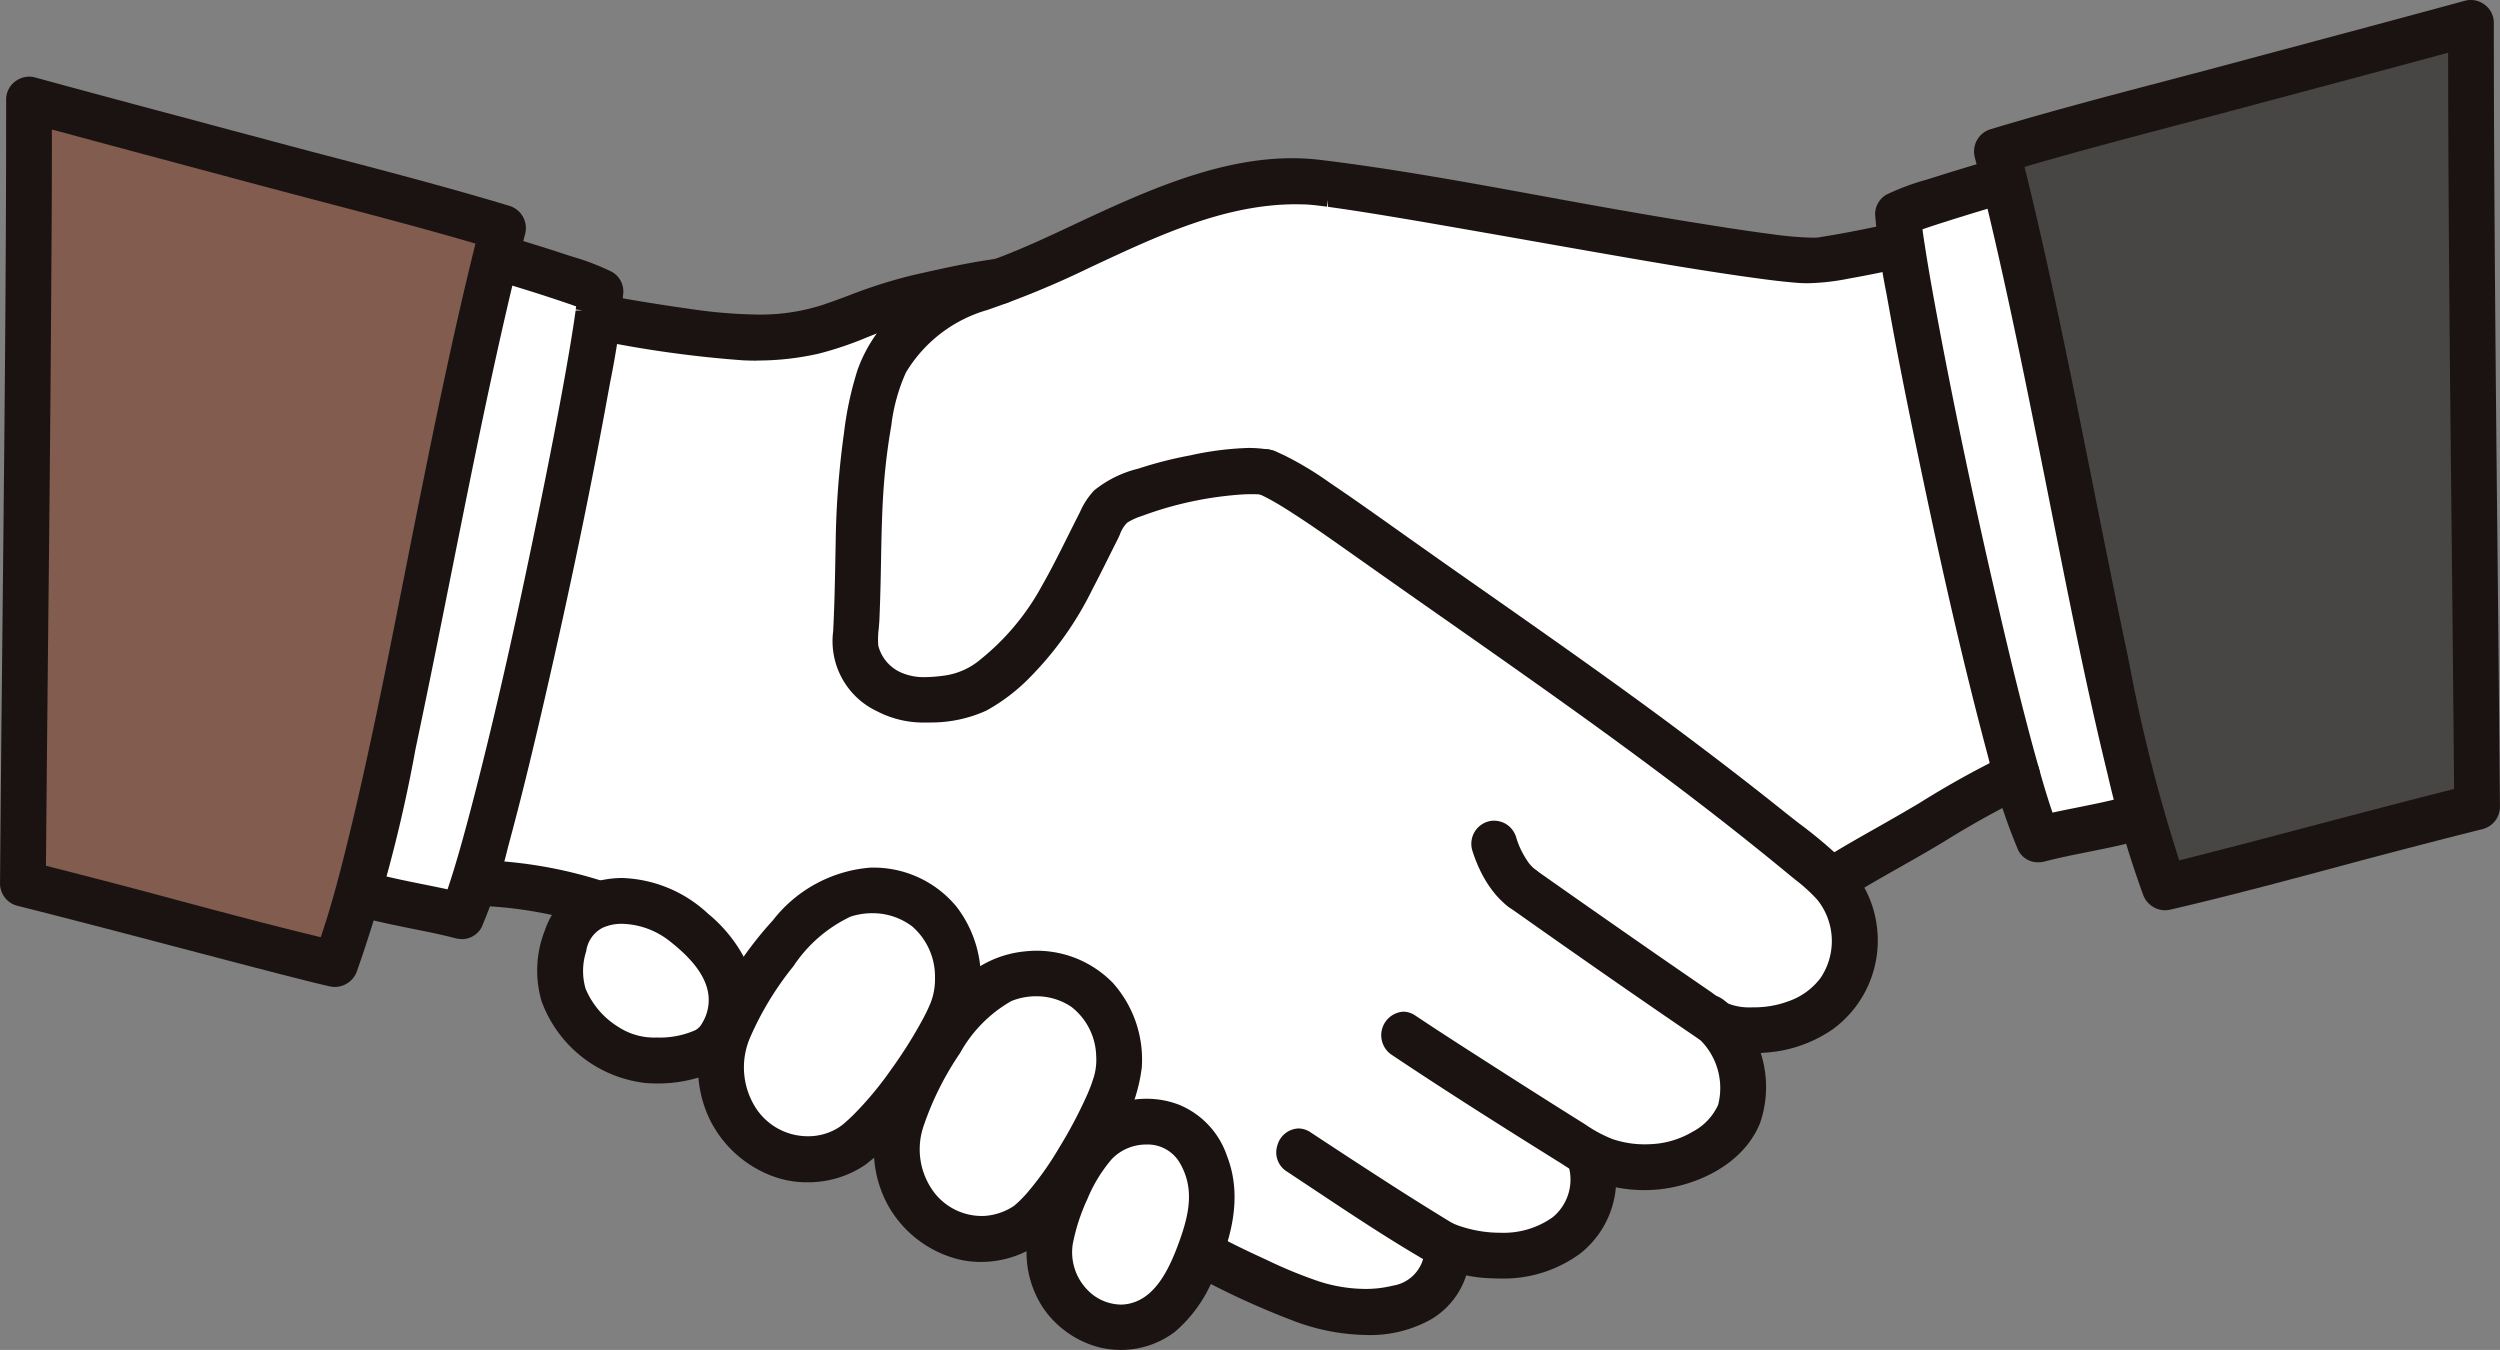 <svg xmlns="http://www.w3.org/2000/svg" width="130.597" height="70.518" viewBox="0 0 130.597 70.518">
  <rect x="0" y="0" width="130.597" height="70.518" fill="#808080" stroke="none"/>
  <g id="handshake" transform="translate(-84.358 -169.835)">
    <path id="パス_361" data-name="パス 361" d="M200.454,255.51a9.65,9.65,0,0,1-2.96-.47,46.935,46.935,0,0,1-5.792-2.63c-.161-.1-14.988-9.183-18.395-11.506-3.067-2.091-12.926-6.662-13.025-6.707-.084-.032-.189-.07-.3-.106a13.951,13.951,0,0,0-2.757-.66c-1.217-.139-2.326-.247-3.388-.331l-.44-.035.133-.422c2.039-6.473,5.666-23.834,6.456-29.488l.051-.364.673.124a62.192,62.192,0,0,0,7.7,1.018,11.587,11.587,0,0,0,5.146-1.009,21.009,21.009,0,0,1,2.975-.976l.581-.131c1.324-.3,2.969-.669,4.184-.822.516-.19,1.071-.414,1.7-.684.843-.365,1.683-.757,2.572-1.172,3.553-1.659,7.228-3.374,11.232-3.374.285,0,.571.009.851.027,2.282.245,6.791,1.041,11.565,1.885,6.215,1.1,12.641,2.233,14.6,2.233a2.108,2.108,0,0,0,.356-.022c1.495-.237,2.864-.5,4.195-.818l.373-.088.056.379c.825,5.618,4.012,20.613,6.02,27.681l.082.29-.274.126a39.931,39.931,0,0,0-4.249,2.341c-.769.473-1.613.951-2.429,1.412-.892.5-1.81,1.024-2.632,1.539a4.964,4.964,0,0,1,.288,5.7,5.687,5.687,0,0,1-4.8,2.363,6.612,6.612,0,0,1-1.113-.095,4.507,4.507,0,0,1,.095,5.124,6.03,6.03,0,0,1-4.744,2.132,6.743,6.743,0,0,1-2.388-.427,4.33,4.33,0,0,1-1.3,3.76,5.881,5.881,0,0,1-3.844,1.284,8.423,8.423,0,0,1-2.469-.378l0,.05v.022a3.293,3.293,0,0,1-2.509,2.945A7.152,7.152,0,0,1,200.454,255.51Z" transform="translate(-44.758 -16.809)" fill="#fff"/>
    <path id="パス_362" data-name="パス 362" d="M184,201.282c-.59.255-1.174.494-1.753.706l-.027,0c-1.38.173-3.331.633-4.744.949-1.9.423-3.612,1.343-5.022,1.674a16.956,16.956,0,0,1-3.176.32,63.138,63.138,0,0,1-7.768-1.024l-.311-.057c-.813,5.809-4.485,23.245-6.469,29.545.743.058,1.856.156,3.4.332a14.547,14.547,0,0,1,2.828.675c.112.037.222.078.332.12,0,0,9.949,4.6,13.076,6.736,3.439,2.345,18.369,11.49,18.369,11.49a46.705,46.705,0,0,0,5.73,2.6,8.536,8.536,0,0,0,4.829.184,2.954,2.954,0,0,0,2.26-2.63l-.037-.566c1.343.568,4.379,1.1,6.472-.658a3.876,3.876,0,0,0,1.094-3.752l-.088-.368a6.084,6.084,0,0,0,7.383-1.3c1.135-1.366.841-4.039-.877-5.606l.2.135a5.673,5.673,0,0,0,6.462-1.876,4.618,4.618,0,0,0-.52-5.6c1.64-1.064,3.687-2.113,5.411-3.174a40.292,40.292,0,0,1,4.287-2.362c-2.033-7.158-5.21-22.143-6.029-27.726-1.234.291-2.616.569-4.213.822-2.153.39-21.136-3.5-26.606-4.091C193.264,196.462,188.467,199.351,184,201.282Z" transform="translate(-45.621 -17.458)" fill="#fff"/>
    <path id="パス_363" data-name="パス 363" d="M195.253,315.808a4.278,4.278,0,0,1-1.643-.308,5.008,5.008,0,0,1-2.851-2.859,5.513,5.513,0,0,1,.1-4.123,17.489,17.489,0,0,1,3.11-4.83,8.84,8.84,0,0,1,2.456-2.1,4.908,4.908,0,0,1,2.227-.524,4.988,4.988,0,0,1,3.087,1.044,5.155,5.155,0,0,1,1.61,5.179c-.433,1.743-3.67,6.624-5.71,7.889A4.65,4.65,0,0,1,195.253,315.808Z" transform="translate(-68.747 -85.069)" fill="#fff"/>
    <path id="パス_364" data-name="パス 364" d="M191.839,309.3a17.228,17.228,0,0,1,3.048-4.734,8.519,8.519,0,0,1,2.354-2.021,4.7,4.7,0,0,1,4.935.483,4.843,4.843,0,0,1,1.487,4.818c-.419,1.685-3.618,6.475-5.554,7.675a4.368,4.368,0,0,1-3.71.3,4.639,4.639,0,0,1-2.668-2.681A5.213,5.213,0,0,1,191.839,309.3Z" transform="translate(-69.4 -85.717)" fill="#fff"/>
    <path id="パス_365" data-name="パス 365" d="M221.268,327.992a3.947,3.947,0,0,1-1.225-.183,4.86,4.86,0,0,1-2.987-2.538,5.353,5.353,0,0,1-.23-4,16.953,16.953,0,0,1,2.618-4.914,8.576,8.576,0,0,1,2.206-2.226,4.778,4.778,0,0,1,2.527-.7,4.847,4.847,0,0,1,2.656.781,5,5,0,0,1,1.972,4.882c-.279,1.718-3.017,6.693-4.887,8.079A4.6,4.6,0,0,1,221.268,327.992Z" transform="translate(-85.694 -93.087)" fill="#fff"/>
    <path id="パス_366" data-name="パス 366" d="M217.814,322.033a16.694,16.694,0,0,1,2.565-4.813,8.245,8.245,0,0,1,2.111-2.139,4.549,4.549,0,0,1,4.8.072,4.692,4.692,0,0,1,1.82,4.532c-.269,1.66-2.976,6.539-4.75,7.852a4.23,4.23,0,0,1-3.558.585,4.5,4.5,0,0,1-2.789-2.375A5.05,5.05,0,0,1,217.814,322.033Z" transform="translate(-86.348 -93.735)" fill="#fff"/>
    <path id="パス_367" data-name="パス 367" d="M243.29,346.859a3.07,3.07,0,0,1-.526-.044,4.089,4.089,0,0,1-2.791-1.752,4.507,4.507,0,0,1-.674-3.3,11.451,11.451,0,0,1,2.713-5.4,3.915,3.915,0,0,1,2.6-.947,4.068,4.068,0,0,1,1.732.382c1.4.663,2.1,2.562,2.077,4.1a10.941,10.941,0,0,1-2.5,5.928A3.915,3.915,0,0,1,243.29,346.859Z" transform="translate(-100.397 -107.335)" fill="#fff"/>
    <path id="パス_368" data-name="パス 368" d="M240.3,342.471a11.1,11.1,0,0,1,2.6-5.2,3.717,3.717,0,0,1,3.953-.51c1.268.6,1.9,2.377,1.876,3.772a10.629,10.629,0,0,1-2.4,5.684,3.51,3.51,0,0,1-2.852.9,3.727,3.727,0,0,1-2.572-1.62A4.189,4.189,0,0,1,240.3,342.471Z" transform="translate(-101.047 -107.983)" fill="#fff"/>
    <path id="パス_369" data-name="パス 369" d="M171.846,311.705a5.2,5.2,0,0,1-.8-.055,5.737,5.737,0,0,1-4.271-3.548,5.145,5.145,0,0,1,.694-4.316,3.3,3.3,0,0,1,2.65-1.1,5.647,5.647,0,0,1,2.887.8,9.076,9.076,0,0,1,2.793,2.924,3.772,3.772,0,0,1-.772,4.509A5.9,5.9,0,0,1,171.846,311.705Z" transform="translate(-53.289 -86.121)" fill="#fff"/>
    <path id="パス_370" data-name="パス 370" d="M167.745,308.623a4.816,4.816,0,0,1,.639-3.968c1.154-1.427,3.7-1.082,5.077-.218a8.8,8.8,0,0,1,2.657,2.764,3.445,3.445,0,0,1-.664,4.093,6.133,6.133,0,0,1-3.711.657A5.412,5.412,0,0,1,167.745,308.623Z" transform="translate(-53.934 -86.77)" fill="#fff"/>
    <path id="パス_371" data-name="パス 371" d="M103.639,229.452l-.3-.069c-1.844-.426-6.157-1.517-10.329-2.572-2.255-.571-4.478-1.133-6.264-1.579l.17-.682c1.787.446,4.01,1.008,6.267,1.579,3.955,1,8.038,2.033,10.015,2.5,1.562-4.251,3.088-11.891,4.7-19.969,1.217-6.1,2.476-12.394,3.86-17.838-2.363-.7-8.022-2.209-14-3.8-3.742-1-7.612-2.032-10.68-2.868l.185-.679c3.066.836,6.935,1.869,10.676,2.867,6.273,1.674,12.2,3.255,14.342,3.907l.323.1-.084.326c-1.413,5.5-2.7,11.92-3.936,18.129-1.656,8.293-3.221,16.125-4.842,20.369Z" transform="translate(-1.549 -8.839)" fill="#815c4f"/>
    <path id="パス_372" data-name="パス 372" d="M87.334,184.435c8.1,2.208,21.565,5.725,25.009,6.771-3.321,12.924-5.958,31.112-8.766,38.459-2.833-.655-11.488-2.878-16.587-4.15" transform="translate(-1.706 -9.465)" fill="#815c4f"/>
    <path id="パス_373" data-name="パス 373" d="M388.7,218.059l-.109-.286c-1.621-4.243-3.186-12.076-4.842-20.368-1.24-6.209-2.522-12.63-3.936-18.129l-.084-.326.323-.1c2.144-.651,8.065-2.232,14.335-3.905,3.744-1,7.616-2.032,10.684-2.869l.185.679c-3.07.837-6.942,1.871-10.687,2.87-5.972,1.594-11.628,3.1-13.99,3.8,1.384,5.444,2.643,11.743,3.86,17.838,1.613,8.078,3.139,15.717,4.7,19.968,1.98-.466,6.072-1.5,10.036-2.5,2.249-.569,4.464-1.129,6.245-1.573l.17.682c-1.781.444-3.994,1-6.243,1.573-4.18,1.058-8.5,2.151-10.35,2.578Z" transform="translate(-191.474 -1.453)" fill="#474645"/>
    <path id="パス_374" data-name="パス 374" d="M405.942,173.042c-8.095,2.208-21.565,5.725-25.009,6.771,3.321,12.924,5.958,31.112,8.766,38.459,2.833-.655,11.488-2.877,16.587-4.15" transform="translate(-192.257 -2.079)" fill="#474645"/>
    <path id="パス_375" data-name="パス 375" d="M372.575,230.35c-1.867-4.057-7.088-28.653-7.365-32.775l-.015-.226.2-.107a20.1,20.1,0,0,1,2.344-.834c1.157-.368,2.393-.736,3.164-.957l.46-.138.088.359c1.271,5.169,2.437,11.01,3.565,16.659,1.253,6.271,2.436,12.195,3.631,16.544l.092.336-.483.139c-.789.238-1.779.44-2.827.653-.839.171-1.706.347-2.445.542l-.286.075Z" transform="translate(-182.054 -16.516)" fill="#fff"/>
    <path id="パス_376" data-name="パス 376" d="M368.52,197.559c1.088-.345,2.319-.714,3.154-.955l.109-.032c2.68,10.9,4.923,24.931,7.2,33.212l-.153.045c-1.42.429-3.614.759-5.26,1.191-1.841-4-7.056-28.521-7.334-32.652A21.47,21.47,0,0,1,368.52,197.559Z" transform="translate(-182.729 -17.332)" fill="#fff"/>
    <path id="パス_377" data-name="パス 377" d="M142.056,242.033c-.739-.195-1.605-.371-2.443-.541-1.049-.214-2.039-.415-2.828-.654l-.482-.142.166-.606c1.17-4.323,2.329-10.126,3.556-16.27,1.127-5.643,2.293-11.479,3.562-16.645l.079-.32.45.078.023.007a53.364,53.364,0,0,1,5.435,1.82l.2.108-.015.224c-.279,4.156-5.449,28.748-7.29,32.748l-.123.268Z" transform="translate(-33.674 -23.998)" fill="#fff"/>
    <path id="パス_378" data-name="パス 378" d="M137.6,240.927c2.249-8.31,4.471-22.141,7.12-32.923l.113.018a54.1,54.1,0,0,1,5.364,1.791c-.278,4.131-5.418,28.624-7.259,32.625-1.646-.433-3.84-.763-5.26-1.192l-.153-.045Z" transform="translate(-34.467 -24.743)" fill="#fff"/>
    <path id="パス_379" data-name="パス 379" d="M212.91,222.811a5.256,5.256,0,0,1-2.547-.585,4.047,4.047,0,0,1-2.3-4.186q.043-.862.068-1.726c.021-.68.033-1.361.046-2.041l.016-.819a45.484,45.484,0,0,1,.437-5.783,17.707,17.707,0,0,1,.7-3.262,7.634,7.634,0,0,1,1.843-2.891,10.268,10.268,0,0,1,2.592-1.865,15.606,15.606,0,0,1,1.982-.786c.277-.1.554-.191.83-.293,1.363-.507,2.709-1.139,4.011-1.75.461-.217.922-.433,1.384-.644,3.013-1.378,6.523-2.848,10.058-2.848a12.4,12.4,0,0,1,1.484.088c3.826.465,7.684,1.172,11.415,1.856,1.522.279,3.1.567,4.642.835,1.152.2,2.671.459,4.205.7q.9.144,1.8.278.435.064.871.125l.662.087a17.465,17.465,0,0,0,2.088.182h0c.042,0,.08,0,.119,0s.107-.006.16-.006h.013c.141-.025.727-.12.88-.147,1.071-.187,2.147-.406,3.2-.65a1.3,1.3,0,0,1,.292-.034,1.226,1.226,0,0,1,1.184,1.114,1.094,1.094,0,0,1-.868,1.234c-1.016.236-2.05.448-3.074.629a11.978,11.978,0,0,1-2.134.24c-.18,0-.363-.007-.55-.021-.981-.078-2-.223-2.812-.338-2.616-.372-5.261-.834-7.819-1.281l-.113-.02q-1.625-.284-3.25-.572-2.688-.475-5.377-.941c-1.1-.188-2.39-.406-3.677-.605q-.729-.112-1.459-.214l-.006-.356-.046.349-.431-.055c-.3-.036-.529-.056-.751-.064-.147,0-.293-.007-.439-.007-3.687,0-7.144,1.613-10.487,3.174l-.294.137a47.349,47.349,0,0,1-5.351,2.214,7.308,7.308,0,0,0-4.246,3.268,9.466,9.466,0,0,0-.762,2.768l-.022.13c-.16.935-.279,1.884-.354,2.82-.11,1.367-.135,2.766-.16,4.119-.008.438-.016.876-.027,1.314q-.021.87-.057,1.739c-.007.155-.021.316-.036.478a4.506,4.506,0,0,0-.024.892,2.1,2.1,0,0,0,1.326,1.462,2.906,2.906,0,0,0,1.112.186,7.182,7.182,0,0,0,.919-.068,3.692,3.692,0,0,0,1.981-.855,12.7,12.7,0,0,0,3.222-3.868c.422-.738.793-1.471,1.233-2.351l.128-.256q.269-.54.541-1.078l.078-.154a3.931,3.931,0,0,1,.739-1.125A5.868,5.868,0,0,1,224,209.549l.161-.052a20.676,20.676,0,0,1,2.466-.625l.082-.016a16.177,16.177,0,0,1,3.027-.388,6.148,6.148,0,0,1,1.224.113,1.089,1.089,0,0,1,.71.511,1.246,1.246,0,0,1,.15.965,1.2,1.2,0,0,1-1.179.868h0a1.347,1.347,0,0,1-.268-.027l-.061-.008-.069,0c-.1-.006-.2-.008-.3-.008H229.9c-.266,0-.556.017-.914.05a18.616,18.616,0,0,0-4.677,1.045l-.142.052a3.145,3.145,0,0,0-.744.343,1.618,1.618,0,0,0-.384.621c-.042.094-.082.184-.124.266q-.232.457-.46.917c-.28.561-.56,1.122-.852,1.678a17.418,17.418,0,0,1-3.157,4.489,9.8,9.8,0,0,1-2.383,1.846,6.976,6.976,0,0,1-2.847.62Q213.061,222.811,212.91,222.811Z" transform="translate(-80.181 -15.232)" fill="#1a1311"/>
    <path id="パス_380" data-name="パス 380" d="M231.537,209.574a11.222,11.222,0,0,0-4.2.292,20.524,20.524,0,0,0-2.425.615,6.01,6.01,0,0,0-2.316,1.1,4.254,4.254,0,0,0-.748,1.186c-.225.443-.446.887-.668,1.332-.4.8-.8,1.595-1.243,2.369a13.1,13.1,0,0,1-3.313,3.972,4.05,4.05,0,0,1-2.151.925,4.434,4.434,0,0,1-2.21-.142,2.428,2.428,0,0,1-1.542-1.746,9.216,9.216,0,0,1,.057-1.426q.036-.866.056-1.733c.045-1.818.042-3.638.188-5.452q.115-1.434.358-2.851a10.189,10.189,0,0,1,.818-3,7.656,7.656,0,0,1,4.449-3.441,47.144,47.144,0,0,0,5.311-2.2c3.577-1.668,7.335-3.479,11.381-3.336.262.009.52.034.781.066l.285.036.149.019-.071-.01.125.017q.733.1,1.464.215c1.229.19,2.456.4,3.682.606,2.878.493,5.752,1.011,8.628,1.513,2.635.46,5.272.923,7.921,1.3.927.132,1.857.262,2.79.336a9.852,9.852,0,0,0,2.594-.214q1.535-.272,3.055-.625c1.058-.246.61-1.874-.449-1.628s-2.138.465-3.216.654c-.3.053-.609.1-.912.153s.168.009.006,0c-.107-.006-.219.011-.327.01a18.7,18.7,0,0,1-2.254-.2l-.339-.044c-.227-.03.121.017-.022,0l-.18-.025q-.437-.061-.874-.125-.9-.134-1.806-.279c-1.4-.225-2.808-.463-4.21-.705-5.334-.922-10.663-2.035-16.04-2.688-3.938-.478-7.851,1.128-11.354,2.731-1.8.822-3.566,1.715-5.419,2.4a26.7,26.7,0,0,0-2.776,1.064,9.843,9.843,0,0,0-2.5,1.8,7.25,7.25,0,0,0-1.759,2.758,17.3,17.3,0,0,0-.687,3.2,45.4,45.4,0,0,0-.433,5.739c-.02.955-.033,1.909-.062,2.864q-.026.867-.069,1.733a3.7,3.7,0,0,0,2.115,3.859,5.13,5.13,0,0,0,2.67.537,6.72,6.72,0,0,0,2.7-.584,9.525,9.525,0,0,0,2.292-1.782,17.451,17.451,0,0,0,3.092-4.4c.45-.856.872-1.727,1.309-2.59a2.664,2.664,0,0,1,.62-1.017,4.1,4.1,0,0,1,.967-.436,18.976,18.976,0,0,1,4.766-1.066c.314-.029.629-.05.944-.051.122,0,.245,0,.367.008.063,0,.126.009.19.016-.239-.024-.065-.007-.012,0a.866.866,0,0,0,1.038-.59.852.852,0,0,0-.59-1.039Z" transform="translate(-80.83 -15.88)" fill="#1a1311"/>
    <path id="パス_381" data-name="パス 381" d="M295.72,268.093a7.874,7.874,0,0,1-1.5-.152,4.115,4.115,0,0,1-1.62-.69c-2.986-2.035-6.169-4.248-9.729-6.766a1.214,1.214,0,0,1-.4-1.62,1.263,1.263,0,0,1,1.062-.6,1.031,1.031,0,0,1,.6.186c1.8,1.269,3.577,2.512,5.083,3.56q1.435,1,2.874,1.991.636.438,1.273.875c.1.069.2.144.3.221a3.961,3.961,0,0,0,.607.4,3.076,3.076,0,0,0,1.278.207c.149,0,.293,0,.426-.011a4.96,4.96,0,0,0,1.409-.286,3.565,3.565,0,0,0,1.741-1.24,3.45,3.45,0,0,0-.17-4.083,8.658,8.658,0,0,0-1.148-1.047c-.1-.083-.205-.166-.307-.25q-.764-.632-1.537-1.254c-1.017-.819-2.054-1.635-3.082-2.425-1.96-1.507-4.038-3.047-6.35-4.709-2.395-1.721-4.851-3.443-7.227-5.108q-2.145-1.5-4.286-3.013l-.337-.238c-1.007-.713-2.048-1.45-3.1-2.13-.328-.212-.718-.46-1.127-.687-.15-.083-.3-.164-.457-.238H270l-.078-.036c-.023-.011-.089-.042-.121-.053a1.214,1.214,0,0,1-.808-1.462,1.234,1.234,0,0,1,1.152-.888,1,1,0,0,1,.347.062c.2.072.4.157.619.26a17.422,17.422,0,0,1,2.357,1.419l.11.075c1.14.77,2.279,1.58,3.381,2.362l.738.523q2.037,1.443,4.083,2.872c2.854,2,5.8,4.068,8.66,6.17,2.466,1.817,4.683,3.515,6.778,5.191.267.213.539.425.813.637a24.318,24.318,0,0,1,2.409,2.044,5.642,5.642,0,0,1,1.612,3.224,5.741,5.741,0,0,1-2.278,5.454,6.99,6.99,0,0,1-3.458,1.225C296.12,268.084,295.92,268.093,295.72,268.093Z" transform="translate(-119.661 -43.247)" fill="#1a1311"/>
    <path id="パス_382" data-name="パス 382" d="M270.566,239.216c.073.027.3.139.019,0,.067.032.137.06.2.092.167.079.331.166.492.255.392.218.771.456,1.147.7,1.171.759,2.307,1.571,3.446,2.376,3.835,2.712,7.7,5.38,11.515,8.122q3.214,2.311,6.359,4.716,1.558,1.2,3.089,2.43.774.623,1.541,1.257a11.706,11.706,0,0,1,1.5,1.339,3.827,3.827,0,0,1,.2,4.5,3.909,3.909,0,0,1-1.921,1.381,5.29,5.29,0,0,1-1.509.306,4.217,4.217,0,0,1-1.873-.23,7.889,7.889,0,0,1-.959-.648q-.637-.436-1.274-.875-1.44-.992-2.875-1.992-2.548-1.773-5.086-3.561a.851.851,0,0,0-1.155.3.862.862,0,0,0,.3,1.155q4.835,3.419,9.723,6.762a3.76,3.76,0,0,0,1.489.636,7.051,7.051,0,0,0,1.99.12,6.67,6.67,0,0,0,3.285-1.16,5.41,5.41,0,0,0,2.135-5.122,5.318,5.318,0,0,0-1.514-3.024,36.237,36.237,0,0,0-3.191-2.654q-3.328-2.663-6.768-5.183c-4.192-3.088-8.49-6.029-12.738-9.038-1.365-.968-2.726-1.944-4.112-2.881a17.98,17.98,0,0,0-2.419-1.466c-.194-.09-.391-.175-.592-.249a.852.852,0,0,0-1.039.59.862.862,0,0,0,.59,1.038Z" transform="translate(-120.308 -43.895)" fill="#1a1311"/>
    <path id="パス_383" data-name="パス 383" d="M269.233,358.013a11.149,11.149,0,0,1-3.9-.764,42.079,42.079,0,0,1-5.348-2.48,1.1,1.1,0,0,1-.555-1.281,1.246,1.246,0,0,1,1.164-.95,1.193,1.193,0,0,1,.586.159c.852.476,1.724.894,2.772,1.375l.06.028a23.724,23.724,0,0,0,2.759,1.128,8.049,8.049,0,0,0,2.367.377,5.885,5.885,0,0,0,1.429-.168,1.966,1.966,0,0,0,1.639-1.576,1.21,1.21,0,0,1,1.195-1.167,1.25,1.25,0,0,1,.9.407,1.074,1.074,0,0,1,.3.818,4.13,4.13,0,0,1-2.049,3.289A6.507,6.507,0,0,1,269.233,358.013Z" transform="translate(-113.462 -118.438)" fill="#1a1311"/>
    <path id="パス_384" data-name="パス 384" d="M260.8,355.109a41.717,41.717,0,0,0,5.3,2.459c2.093.808,4.882,1.16,6.911-.019a3.768,3.768,0,0,0,1.875-3.013.851.851,0,0,0-.844-.844.861.861,0,0,0-.844.844,2.3,2.3,0,0,1-1.9,1.889,7.521,7.521,0,0,1-3.987-.215,24.417,24.417,0,0,1-2.861-1.172c-.945-.434-1.889-.88-2.8-1.387-.95-.53-1.8.928-.852,1.458Z" transform="translate(-114.112 -119.086)" fill="#1a1311"/>
    <path id="パス_385" data-name="パス 385" d="M179.812,213.551c-.246,0-.491-.006-.733-.018a59.12,59.12,0,0,1-7.554-1.045,1.062,1.062,0,0,1-.707-.5,1.252,1.252,0,0,1-.158-.979,1.184,1.184,0,0,1,1.184-.866,1.415,1.415,0,0,1,.257.024c1.382.253,2.779.479,4.154.671a26.083,26.083,0,0,0,3.583.305,10.577,10.577,0,0,0,3.437-.512c.467-.158.926-.327,1.385-.5a26.149,26.149,0,0,1,3.255-1.035l.181-.041c1.425-.322,2.9-.654,4.381-.846a.992.992,0,0,1,.12-.007,1.2,1.2,0,0,1-.03,2.394,38.422,38.422,0,0,0-4.944,1.025,20.141,20.141,0,0,0-2.1.732,18.208,18.208,0,0,1-2.465.829,14.475,14.475,0,0,1-3.248.363Z" transform="translate(-55.92 -24.876)" fill="#1a1311"/>
    <path id="パス_386" data-name="パス 386" d="M172.236,212.79a58.277,58.277,0,0,0,7.508,1.039,14.255,14.255,0,0,0,3.884-.336c1.562-.365,3-1.145,4.552-1.558a39.009,39.009,0,0,1,4.99-1.035.872.872,0,0,0,.844-.844.849.849,0,0,0-.844-.844c-1.528.2-3.029.542-4.529.88a45.567,45.567,0,0,0-4.605,1.521,15.564,15.564,0,0,1-7.182.222q-2.091-.292-4.169-.674a.868.868,0,0,0-1.038.59.852.852,0,0,0,.59,1.039Z" transform="translate(-56.568 -25.523)" fill="#1a1311"/>
    <path id="パス_387" data-name="パス 387" d="M355.714,289.174a1.209,1.209,0,0,1-1.126-.914,1.141,1.141,0,0,1,.52-1.325c.8-.493,1.634-.963,2.438-1.418.691-.391,1.406-.8,2.1-1.211l.148-.089a48.021,48.021,0,0,1,4.507-2.5,1.421,1.421,0,0,1,.592-.134,1.149,1.149,0,0,1,1.015.578,1.253,1.253,0,0,1,.1.993,1.056,1.056,0,0,1-.556.659,47.506,47.506,0,0,0-4.44,2.46l-.148.089c-.7.42-1.418.827-2.113,1.22-.8.452-1.624.919-2.417,1.405a1.161,1.161,0,0,1-.613.182Z" transform="translate(-175.147 -72.445)" fill="#1a1311"/>
    <path id="パス_388" data-name="パス 388" d="M356.794,289.34c1.489-.914,3.036-1.727,4.532-2.627a49.165,49.165,0,0,1,4.621-2.566.851.851,0,0,0,.3-1.155.863.863,0,0,0-1.155-.3,49.172,49.172,0,0,0-4.621,2.566c-1.5.9-3.043,1.713-4.531,2.627-.925.567-.077,2.029.852,1.458Z" transform="translate(-175.797 -73.093)" fill="#1a1311"/>
    <path id="パス_389" data-name="パス 389" d="M303.231,327.747a7.685,7.685,0,0,1-1.962-.255,8.579,8.579,0,0,1-2.348-1.114c-2.857-1.781-5.914-3.705-8.908-5.707a1.233,1.233,0,0,1,.609-2.246,1.131,1.131,0,0,1,.634.2c1.245.833,2.529,1.655,3.771,2.45l.342.219c1.765,1.131,3.2,2.041,4.519,2.865l.255.161a7.094,7.094,0,0,0,1.392.751,5.186,5.186,0,0,0,1.712.283c.146,0,.293-.006.444-.016a4.643,4.643,0,0,0,2.031-.629,3,3,0,0,0,1.355-1.416,3.534,3.534,0,0,0-1.312-3.713,1.036,1.036,0,0,1-.375-.767,1.276,1.276,0,0,1,.346-.95,1.126,1.126,0,0,1,.812-.34,1.377,1.377,0,0,1,.851.315,5.775,5.775,0,0,1,1.862,6.421c-.9,2.2-3.347,3.224-5.17,3.437A7.455,7.455,0,0,1,303.231,327.747Z" transform="translate(-132.966 -95.741)" fill="#1a1311"/>
    <path id="パス_390" data-name="パス 390" d="M290.858,321.026c2.928,1.957,5.911,3.839,8.9,5.7a8.245,8.245,0,0,0,2.252,1.072,7.283,7.283,0,0,0,2.689.2,5.944,5.944,0,0,0,4.885-3.22,5.441,5.441,0,0,0-1.757-6.013.87.87,0,0,0-1.194,0,.851.851,0,0,0,0,1.194,3.9,3.9,0,0,1,1.426,4.1,3.331,3.331,0,0,1-1.51,1.609,5.014,5.014,0,0,1-2.186.677,5.673,5.673,0,0,1-2.293-.285,9.017,9.017,0,0,1-1.72-.947q-2.27-1.419-4.522-2.867c-1.378-.883-2.758-1.763-4.119-2.673-.906-.606-1.752.856-.852,1.458Z" transform="translate(-133.616 -96.389)" fill="#1a1311"/>
    <path id="パス_391" data-name="パス 391" d="M285.639,345.263q-.183,0-.366-.008a7.721,7.721,0,0,1-3.477-.881c-2.009-1.16-3.976-2.469-5.878-3.734q-.733-.487-1.465-.972a1.174,1.174,0,0,1-.49-1.359,1.193,1.193,0,0,1,1.1-.886,1.134,1.134,0,0,1,.631.2c1.458.962,2.672,1.754,3.822,2.495,1.237.8,2.345,1.492,3.388,2.129a3.387,3.387,0,0,0,.317.173l.191.074c.087.031.175.059.263.086a6.621,6.621,0,0,0,1.418.272q.255.019.512.019a4.43,4.43,0,0,0,2.746-.813,2.554,2.554,0,0,0,.843-2.608,1.079,1.079,0,0,1,.13-1,1.266,1.266,0,0,1,1.02-.5,1.177,1.177,0,0,1,1.146.823,4.945,4.945,0,0,1-1.7,5.179A6.755,6.755,0,0,1,285.639,345.263Z" transform="translate(-122.877 -108.639)" fill="#1a1311"/>
    <path id="パス_392" data-name="パス 392" d="M275.3,340.022c2.415,1.593,4.819,3.248,7.325,4.7a7.429,7.429,0,0,0,3.317.835,6.569,6.569,0,0,0,4.282-1.226,4.58,4.58,0,0,0,1.584-4.788c-.343-1.026-1.974-.586-1.628.449a2.906,2.906,0,0,1-.963,3,5.1,5.1,0,0,1-3.5.865,6.963,6.963,0,0,1-1.495-.286c-.093-.029-.186-.058-.278-.091-.043-.015-.316-.126-.145-.05a3.612,3.612,0,0,1-.43-.228q-1.712-1.044-3.4-2.134-1.921-1.237-3.826-2.5c-.91-.6-1.757.862-.852,1.458Z" transform="translate(-123.528 -109.288)" fill="#1a1311"/>
    <path id="パス_393" data-name="パス 393" d="M159.091,301.038a.986.986,0,0,1-.352-.064,21.558,21.558,0,0,0-6.037-1.06l-.2-.016a1.2,1.2,0,0,1-.024-2.393c.026,0,.052,0,.079,0l.335.026a23.232,23.232,0,0,1,6.547,1.154,1.209,1.209,0,0,1,.8,1.46,1.251,1.251,0,0,1-1.151.89Z" transform="translate(-43.417 -82.763)" fill="#1a1311"/>
    <path id="パス_394" data-name="パス 394" d="M153.177,300.2a22.436,22.436,0,0,1,6.335,1.1.851.851,0,0,0,1.038-.59.863.863,0,0,0-.59-1.038,24.134,24.134,0,0,0-6.784-1.158.851.851,0,0,0-.844.844.861.861,0,0,0,.844.844Z" transform="translate(-44.065 -83.411)" fill="#1a1311"/>
    <path id="パス_395" data-name="パス 395" d="M101.863,228.778a1.319,1.319,0,0,1-.3-.035c-.875-.2-1.739-.425-2.575-.639-1.916-.491-3.83-1-5.743-1.5-2.62-.69-5.331-1.4-8-2.071a1.206,1.206,0,0,1-.886-1.158q.037-4.535.083-9.07l.061-5.949c.088-8.5.179-17.291.176-25.936a1.176,1.176,0,0,1,.364-.852,1.219,1.219,0,0,1,.839-.343,1.18,1.18,0,0,1,.309.042c3.288.9,6.635,1.79,9.872,2.656l2.658.711q1.6.429,3.214.849c2.97.78,6.041,1.586,9.029,2.491a1.212,1.212,0,0,1,.828,1.462c-.674,2.626-1.32,5.434-2.1,9.105-.612,2.892-1.2,5.84-1.77,8.691-.526,2.632-1.069,5.355-1.63,8.028l-.236,1.131a76.08,76.08,0,0,1-3.044,11.542A1.233,1.233,0,0,1,101.863,228.778Zm-15.1-6.329q1.429.362,2.855.733c1.337.347,2.673.7,4.008,1.062,2.45.656,4.981,1.332,7.488,1.935.6-1.761,1.058-3.574,1.443-5.15,1.057-4.32,1.938-8.761,2.79-13.056q.251-1.268.5-2.535c1.021-5.1,2.074-10.363,3.35-15.492-2.613-.767-5.29-1.469-7.881-2.15q-1.614-.424-3.225-.852l-2.564-.686q-4.23-1.131-8.458-2.271,0,3.366-.025,6.733c-.038,6.488-.1,13.083-.169,19.462Q86.813,216.315,86.758,222.449Z" transform="translate(0 -7.386)" fill="#1a1311"/>
    <path id="パス_396" data-name="パス 396" d="M99.278,185.624c-4.178-1.119-8.359-2.23-12.532-3.367a.853.853,0,0,0-1.069.814c0,10.629-.132,21.259-.236,31.888q-.044,4.534-.083,9.069a.858.858,0,0,0,.62.814c4.594,1.147,9.163,2.395,13.749,3.571.854.219,1.708.438,2.567.637a.87.87,0,0,0,1.039-.59,83.9,83.9,0,0,0,3.265-12.621c1.168-5.566,2.222-11.155,3.4-16.719.646-3.052,1.326-6.1,2.1-9.12a.86.86,0,0,0-.59-1.038c-4.043-1.225-8.152-2.246-12.231-3.338a.845.845,0,0,0-.449,1.628c4.079,1.092,8.189,2.113,12.231,3.337l-.59-1.038c-1.408,5.488-2.52,11.049-3.631,16.6-1.043,5.212-2.034,10.442-3.3,15.606a52.879,52.879,0,0,1-1.837,6.25l1.038-.59c-4.214-.977-8.383-2.163-12.571-3.25q-1.871-.485-3.746-.957l.62.814c.089-10.887.23-21.774.294-32.662q.024-4.147.025-8.295l-1.069.814c4.173,1.136,8.354,2.249,12.532,3.367A.845.845,0,0,0,99.278,185.624Z" transform="translate(-0.648 -8.034)" fill="#1a1311"/>
    <path id="パス_397" data-name="パス 397" d="M141.05,241.446a1.187,1.187,0,0,1-.295-.036c-.756-.2-1.541-.353-2.3-.506-.978-.2-1.99-.4-2.97-.689a1.207,1.207,0,0,1,.293-2.356,1.26,1.26,0,0,1,.355.053c.95.281,1.946.481,2.909.674.431.087.862.173,1.291.267.1-.291.2-.611.32-.993.343-1.118.645-2.246.871-3.1,1.461-5.566,2.628-11.047,3.577-15.674.58-2.83,1.026-5.133,1.4-7.246.19-1.071.326-1.891.441-2.656.025-.168.082-.568.082-.568l.356-.009-.349-.044.02-.161-.015-.005c-.459-.165-.923-.32-1.387-.472-1.036-.339-2.049-.651-3.009-.929a1.146,1.146,0,0,1-.835-1.305,1.169,1.169,0,0,1,1.131-1.05,1.249,1.249,0,0,1,.349.051c1.015.293,2.073.62,3.146.973.145.048.291.095.439.142a12.58,12.58,0,0,1,2.047.788,1.183,1.183,0,0,1,.6,1.064,41.469,41.469,0,0,1-.679,4.651l-.145.787c-.887,4.887-1.962,10.059-3.287,15.812-.466,2.022-1.091,4.681-1.8,7.311l-.107.4a26.83,26.83,0,0,1-1.386,4.215,1.171,1.171,0,0,1-1.067.619Z" transform="translate(-32.596 -22.56)" fill="#1a1311"/>
    <path id="パス_398" data-name="パス 398" d="M143.387,207.3q1.518.439,3.02.932c.467.153.934.309,1.4.476.183.066.365.135.547.205.215.083-.147-.072.032.013.056.026.111.051.166.08l-.418-.729c-.018.251-.045.5-.075.752-.009.073-.019.146-.028.219-.029.235.027-.185-.008.058-.027.191-.054.381-.082.571-.134.891-.286,1.778-.443,2.665-.431,2.425-.907,4.842-1.4,7.255-1.078,5.254-2.22,10.5-3.582,15.693-.274,1.044-.558,2.086-.874,3.118-.119.39-.243.778-.378,1.163-.057.162-.116.324-.179.484-.027.07-.057.139-.084.208.071-.186.049-.114-.008.012l.954-.388c-1.74-.451-3.535-.681-5.26-1.192a.845.845,0,0,0-.449,1.628c1.725.511,3.52.74,5.26,1.191a.855.855,0,0,0,.953-.388,29.3,29.3,0,0,0,1.473-4.558c.654-2.419,1.236-4.857,1.8-7.3,1.206-5.24,2.324-10.506,3.284-15.8a49.558,49.558,0,0,0,.819-5.4.828.828,0,0,0-.418-.729,15.828,15.828,0,0,0-2.432-.906q-1.558-.512-3.134-.97a.845.845,0,0,0-.449,1.628Z" transform="translate(-33.244 -23.208)" fill="#1a1311"/>
    <path id="パス_399" data-name="パス 399" d="M387.507,217.386a1.232,1.232,0,0,1-1.149-.842,53.745,53.745,0,0,1-1.85-6.291c-1.06-4.333-1.942-8.78-2.8-13.08q-.252-1.27-.505-2.54c-1.093-5.464-2.222-11.108-3.627-16.585a1.213,1.213,0,0,1,.828-1.463c2.985-.9,6.053-1.71,9.02-2.489q1.613-.423,3.223-.852l2.607-.7c3.254-.87,6.619-1.769,9.924-2.669a1.181,1.181,0,0,1,.31-.042,1.218,1.218,0,0,1,.839.343,1.175,1.175,0,0,1,.364.852c0,2.457.007,5.145.025,8.218.038,6.513.1,13.134.169,19.538q.067,6.6.125,13.2a1.207,1.207,0,0,1-.886,1.158q-1.874.467-3.743.956c-1.335.346-2.668.7-4,1.06-2.8.75-5.7,1.525-8.578,2.192A1.313,1.313,0,0,1,387.507,217.386Zm-7.332-38.832c.574,2.311,1.155,4.866,1.819,8,.612,2.894,1.2,5.842,1.77,8.693.526,2.633,1.069,5.355,1.63,8.027l.236,1.131a83.926,83.926,0,0,0,2.627,10.374c.5-.124,1-.252,1.5-.38,1.915-.491,3.826-.994,5.737-1.5,2.331-.614,4.739-1.248,7.12-1.849q-.034-4.1-.075-8.193l-.06-5.905c-.083-7.985-.168-16.236-.175-24.363q-4.214,1.141-8.433,2.264l-2.589.692q-1.609.431-3.222.852C385.466,177.083,382.789,177.786,380.174,178.553Z" transform="translate(-190.058 0)" fill="#1a1311"/>
    <path id="パス_400" data-name="パス 400" d="M391.838,175.859c4.179-1.119,8.359-2.231,12.532-3.367l-1.069-.814c0,10.61.132,21.22.236,31.829q.045,4.564.083,9.127l.62-.814c-4.594,1.147-9.163,2.395-13.749,3.57-.854.219-1.708.438-2.567.637l1.038.59A83.9,83.9,0,0,1,385.7,204c-1.168-5.566-2.222-11.155-3.4-16.719-.646-3.052-1.326-6.1-2.1-9.12l-.59,1.038c4.043-1.224,8.152-2.246,12.231-3.337a.845.845,0,0,0-.449-1.628c-4.079,1.092-8.189,2.113-12.231,3.338a.86.86,0,0,0-.59,1.038c1.408,5.488,2.52,11.049,3.631,16.6,1.043,5.212,2.034,10.442,3.3,15.606a52.944,52.944,0,0,0,1.837,6.25.868.868,0,0,0,1.039.59c4.214-.977,8.384-2.163,12.571-3.25q1.871-.486,3.746-.957a.856.856,0,0,0,.62-.814c-.089-10.912-.231-21.824-.294-32.737q-.024-4.11-.025-8.22a.853.853,0,0,0-1.069-.814c-4.173,1.136-8.354,2.248-12.532,3.367A.845.845,0,0,0,391.838,175.859Z" transform="translate(-190.706 -0.648)" fill="#1a1311"/>
    <path id="パス_401" data-name="パス 401" d="M371.379,230.053a1.146,1.146,0,0,1-1.064-.619,29.123,29.123,0,0,1-1.536-4.735l-.163-.618c-1.492-5.625-2.687-11.173-3.659-15.858-.6-2.873-1.05-5.2-1.43-7.322l-.107-.593a37.425,37.425,0,0,1-.585-4.074,1.177,1.177,0,0,1,.608-1.066,12.316,12.316,0,0,1,2.042-.762c.159-.049.317-.1.473-.147,1.023-.325,2.1-.65,3.19-.966a1.264,1.264,0,0,1,.349-.051,1.168,1.168,0,0,1,1.13,1.05,1.145,1.145,0,0,1-.835,1.305c-1.042.3-2.071.612-3.06.925-.476.151-.951.3-1.422.467l.013.11.04.286q.047.323.1.646c.181,1.159.388,2.3.547,3.167.9,4.864,1.979,10.01,3.311,15.733.463,1.989,1.084,4.6,1.788,7.195.2.72.458,1.668.758,2.618.075.238.153.477.234.714.429-.094.86-.18,1.291-.266.963-.193,1.959-.393,2.909-.674a1.265,1.265,0,0,1,.356-.053,1.208,1.208,0,0,1,.292,2.356c-.981.291-1.993.493-2.972.689-.759.152-1.543.309-2.3.505A1.2,1.2,0,0,1,371.379,230.053Z" transform="translate(-180.523 -15.174)" fill="#1a1311"/>
    <path id="パス_402" data-name="パス 402" d="M369.892,194.28q-1.6.461-3.18.963a15.8,15.8,0,0,0-2.46.886.827.827,0,0,0-.418.729,43.51,43.51,0,0,0,.688,4.63c.438,2.445.924,4.881,1.428,7.312,1.1,5.3,2.265,10.6,3.654,15.839a33.2,33.2,0,0,0,1.678,5.3.851.851,0,0,0,.953.388c1.74-.451,3.535-.681,5.26-1.191a.845.845,0,0,0-.449-1.628c-1.725.511-3.52.741-5.26,1.192l.954.388a.752.752,0,0,0-.066-.149c.152.192.045.111,0,0-.055-.141-.109-.283-.161-.426-.121-.335-.232-.673-.339-1.012-.275-.871-.523-1.751-.762-2.632-.649-2.389-1.23-4.8-1.791-7.208-1.216-5.224-2.343-10.474-3.314-15.749-.195-1.057-.383-2.115-.549-3.177q-.051-.325-.1-.651c-.013-.09-.025-.181-.038-.272-.024-.162.022.184-.01-.075-.036-.293-.071-.586-.092-.88l-.418.729a.716.716,0,0,1,.155-.073c-.218.046-.04.018.02,0,.175-.064.349-.129.525-.191.486-.17.977-.327,1.468-.483q1.528-.484,3.069-.927a.845.845,0,0,0-.449-1.628Z" transform="translate(-181.171 -15.823)" fill="#1a1311"/>
    <path id="パス_403" data-name="パス 403" d="M193.725,315.11a5.125,5.125,0,0,1-1.752-.3,5.992,5.992,0,0,1-3.341-2.993,6.22,6.22,0,0,1-.13-5.075c.014-.035.03-.07.047-.1s.026-.07.041-.1a18.889,18.889,0,0,1,3.341-5.111,7.161,7.161,0,0,1,5.108-2.759h.08a5.608,5.608,0,0,1,4.411,2.046,6.148,6.148,0,0,1,1.206,4.617,8.373,8.373,0,0,1-1.219,3.033,28.16,28.16,0,0,1-2.243,3.274,12.772,12.772,0,0,1-2.522,2.561A5.311,5.311,0,0,1,193.725,315.11Zm-2.979-7.565a3.93,3.93,0,0,0,.282,3.66,3.238,3.238,0,0,0,2.709,1.5h.07a2.972,2.972,0,0,0,1.519-.428c.076-.047.149-.1.221-.152l.093-.077c.165-.142.326-.288.482-.441a17.766,17.766,0,0,0,1.986-2.382,23.815,23.815,0,0,0,1.671-2.659c.107-.2.21-.4.3-.61l.078-.177.052-.136a3.4,3.4,0,0,0,.194-1.21,3.477,3.477,0,0,0-1.179-2.679,3.413,3.413,0,0,0-2.1-.7,3.622,3.622,0,0,0-1.132.179,7.344,7.344,0,0,0-2.982,2.587l-.053.065A16.2,16.2,0,0,0,190.746,307.545Z" transform="translate(-67.202 -83.514)" fill="#1a1311"/>
    <path id="パス_404" data-name="パス 404" d="M191.012,308.175a16.605,16.605,0,0,1,2.317-3.86,7.82,7.82,0,0,1,3.2-2.765,3.888,3.888,0,0,1,3.56.574,3.819,3.819,0,0,1,1.314,2.952,3.765,3.765,0,0,1-.215,1.333c-.012.034-.093.239-.06.16s-.06.135-.082.182c-.1.212-.2.421-.313.628a24.277,24.277,0,0,1-1.7,2.7,18.327,18.327,0,0,1-2.026,2.428c-.161.158-.327.31-.5.457-.031.027-.064.053-.1.079-.108.087.089-.064-.018.014-.079.058-.159.115-.242.167a3.324,3.324,0,0,1-1.7.482,3.6,3.6,0,0,1-3.084-1.662,4.288,4.288,0,0,1-.276-4.068.85.85,0,0,0-.59-1.038.866.866,0,0,0-1.039.59,5.837,5.837,0,0,0,.119,4.784,5.618,5.618,0,0,0,3.148,2.82,5.053,5.053,0,0,0,4.453-.571,12.339,12.339,0,0,0,2.45-2.492,28.058,28.058,0,0,0,2.215-3.234,8.1,8.1,0,0,0,1.174-2.9,5.806,5.806,0,0,0-1.134-4.352,5.3,5.3,0,0,0-4.209-1.911,6.693,6.693,0,0,0-4.852,2.643,18.519,18.519,0,0,0-3.28,5.016.872.872,0,0,0,.3,1.155A.85.85,0,0,0,191.012,308.175Z" transform="translate(-67.845 -84.162)" fill="#1a1311"/>
    <path id="パス_405" data-name="パス 405" d="M219.73,327.289a4.888,4.888,0,0,1-1.4-.2,5.861,5.861,0,0,1-3.421-2.71,6.064,6.064,0,0,1-.469-4.829l.034-.106a18.333,18.333,0,0,1,2.774-5.181,10.4,10.4,0,0,1,2.042-2.152,5.549,5.549,0,0,1,2.749-1.045,5.552,5.552,0,0,1,4.6,1.658,6.009,6.009,0,0,1,1.5,4.418,8.829,8.829,0,0,1-1.012,3.118,26.1,26.1,0,0,1-1.871,3.262,11.477,11.477,0,0,1-2.235,2.643A5.369,5.369,0,0,1,219.73,327.289Zm-2.98-7.125a3.743,3.743,0,0,0,.534,3.483,3.139,3.139,0,0,0,2.484,1.241c.082,0,.164,0,.246-.01a3.135,3.135,0,0,0,1.423-.5c.018-.011.039-.027.051-.037l.059-.051c.065-.058.131-.117.195-.178.13-.125.254-.256.375-.391a16.326,16.326,0,0,0,1.707-2.4,23.787,23.787,0,0,0,1.459-2.757,8.607,8.607,0,0,0,.36-.965,3.186,3.186,0,0,0,.113-1.1,3.353,3.353,0,0,0-1.3-2.539,3.262,3.262,0,0,0-1.838-.549,3.4,3.4,0,0,0-1.3.254,7.049,7.049,0,0,0-2.672,2.714A15.7,15.7,0,0,0,216.75,320.164Z" transform="translate(-84.136 -91.532)" fill="#1a1311"/>
    <path id="パス_406" data-name="パス 406" d="M217.063,320.7a16,16,0,0,1,1.944-3.865,7.3,7.3,0,0,1,2.828-2.84,3.471,3.471,0,0,1,4.921,3.139,3.559,3.559,0,0,1-.127,1.215,8.818,8.818,0,0,1-.376,1.007,24.321,24.321,0,0,1-1.48,2.8,16.511,16.511,0,0,1-1.745,2.448c-.126.141-.257.279-.394.411-.067.064-.136.126-.205.188-.037.033-.076.065-.114.1.1-.082.016-.011-.04.025a3.412,3.412,0,0,1-4.622-.817,4.079,4.079,0,0,1-.587-3.8c.329-1.038-1.3-1.482-1.628-.449a5.722,5.722,0,0,0,.42,4.592,5.535,5.535,0,0,0,3.22,2.554,4.972,4.972,0,0,0,4.376-.862,11.175,11.175,0,0,0,2.162-2.564,25.638,25.638,0,0,0,1.845-3.218,8.563,8.563,0,0,0,.978-2.993,5.664,5.664,0,0,0-1.413-4.154,5.13,5.13,0,0,0-4.3-1.544,5.242,5.242,0,0,0-2.577.977,10.209,10.209,0,0,0-1.972,2.084,17.972,17.972,0,0,0-2.738,5.129C215.085,321.285,216.715,321.728,217.063,320.7Z" transform="translate(-84.783 -92.18)" fill="#1a1311"/>
    <path id="パス_407" data-name="パス 407" d="M241.767,346.136a4.792,4.792,0,0,1-1.108-.13,5.114,5.114,0,0,1-2.956-2.076,5.269,5.269,0,0,1-.766-3.87c0-.02.021-.123.021-.123a12.858,12.858,0,0,1,1.323-3.546,6.326,6.326,0,0,1,2.649-2.887,5.174,5.174,0,0,1,2.179-.488,4.684,4.684,0,0,1,1.731.324,4.422,4.422,0,0,1,2.48,2.676c.926,2.377.013,4.827-.754,6.463a7.269,7.269,0,0,1-1.982,2.72A4.672,4.672,0,0,1,241.767,346.136Zm-2.5-5.58a2.813,2.813,0,0,0,.716,2.4,2.481,2.481,0,0,0,1.777.812,2.021,2.021,0,0,0,.268-.018c1.5-.2,2.268-1.8,2.818-3.342.542-1.517.746-2.79-.015-4.076a1.945,1.945,0,0,0-1.734-.925,2.488,2.488,0,0,0-1.789.749,7.741,7.741,0,0,0-1.286,2.1A10.1,10.1,0,0,0,239.269,340.556Z" transform="translate(-98.861 -105.783)" fill="#1a1311"/>
    <path id="パス_408" data-name="パス 408" d="M239.571,341.143a10.448,10.448,0,0,1,.782-2.389,8.064,8.064,0,0,1,1.349-2.195,2.621,2.621,0,0,1,4.082.238,4.868,4.868,0,0,1,.043,4.373c-.527,1.475-1.355,3.341-3.1,3.572a2.786,2.786,0,0,1-2.347-.9,3.168,3.168,0,0,1-.807-2.7.87.87,0,0,0-.59-1.038.851.851,0,0,0-1.038.589,4.971,4.971,0,0,0,.693,3.676,4.787,4.787,0,0,0,2.753,1.941,4.348,4.348,0,0,0,3.63-.745,6.827,6.827,0,0,0,1.877-2.59c.9-1.927,1.553-4.112.745-6.186a4.1,4.1,0,0,0-2.282-2.476,4.628,4.628,0,0,0-3.631.155,5.911,5.911,0,0,0-2.488,2.733,12.527,12.527,0,0,0-1.3,3.49.866.866,0,0,0,.59,1.038A.852.852,0,0,0,239.571,341.143Z" transform="translate(-99.509 -106.431)" fill="#1a1311"/>
    <path id="パス_409" data-name="パス 409" d="M170.4,310.974c-.2,0-.408-.008-.606-.024a6.563,6.563,0,0,1-5.381-4.117c-.011-.024-.026-.059-.039-.1a.684.684,0,0,1-.023-.065,5.7,5.7,0,0,1,.181-3.708,3.9,3.9,0,0,1,2.611-2.519,5.2,5.2,0,0,1,1.426-.2,6.887,6.887,0,0,1,4.48,1.864,7.586,7.586,0,0,1,1.926,2.366,4.919,4.919,0,0,1,.126,3.953,3.635,3.635,0,0,1-2.179,2.12A7.362,7.362,0,0,1,170.4,310.974Zm-3.738-4.93a4.263,4.263,0,0,0,1.687,1.967,3.424,3.424,0,0,0,1.957.565l.167,0a4.579,4.579,0,0,0,1.906-.383.89.89,0,0,0,.362-.369,2.329,2.329,0,0,0,.307-.805c.21-1.153-.475-2.316-2.1-3.555a4.159,4.159,0,0,0-2.4-.83,2.391,2.391,0,0,0-.992.2,1.624,1.624,0,0,0-.872,1.238A3.324,3.324,0,0,0,166.658,306.043Z" transform="translate(-51.704 -84.54)" fill="#1a1311"/>
    <path id="パス_410" data-name="パス 410" d="M166.979,306.817a3.665,3.665,0,0,1,.016-2.2,1.979,1.979,0,0,1,1.065-1.464,4.006,4.006,0,0,1,3.752.676c1.19.91,2.527,2.257,2.228,3.9a2.679,2.679,0,0,1-.354.927,1.247,1.247,0,0,1-.492.493,5.007,5.007,0,0,1-2.065.426,3.83,3.83,0,0,1-2.32-.615,4.615,4.615,0,0,1-1.83-2.14.871.871,0,0,0-1.039-.59.85.85,0,0,0-.59,1.039,6.205,6.205,0,0,0,5.117,3.982,7.226,7.226,0,0,0,2.979-.382,3.3,3.3,0,0,0,1.976-1.926,4.548,4.548,0,0,0-.123-3.672,7.286,7.286,0,0,0-1.84-2.248,6.03,6.03,0,0,0-5.574-1.589,3.547,3.547,0,0,0-2.378,2.3,5.356,5.356,0,0,0-.157,3.53.867.867,0,0,0,1.038.59A.851.851,0,0,0,166.979,306.817Z" transform="translate(-52.353 -85.188)" fill="#1a1311"/>
    <path id="パス_411" data-name="パス 411" d="M305.479,296.427a1.081,1.081,0,0,1-.632-.184,4.03,4.03,0,0,1-.778-.737,6.014,6.014,0,0,1-.575-.853,7.472,7.472,0,0,1-.593-1.412,1.211,1.211,0,0,1,.818-1.475,1.033,1.033,0,0,1,.318-.048,1.256,1.256,0,0,1,.619.164,1.237,1.237,0,0,1,.547.706c.047.157.1.311.164.463a4.91,4.91,0,0,0,.512.9,2.706,2.706,0,0,0,.281.291,1.2,1.2,0,0,1,.357.382l.012.02.094.224a1.193,1.193,0,0,1-.82,1.514,1.237,1.237,0,0,1-.323.041Z" transform="translate(-141.641 -79.011)" fill="#1a1311"/>
    <path id="パス_412" data-name="パス 412" d="M306.557,295.153l-.026-.019.171.132a3.035,3.035,0,0,1-.527-.535l.132.171a5.343,5.343,0,0,1-.668-1.177l.085.2a6.1,6.1,0,0,1-.212-.586.885.885,0,0,0-.388-.5.844.844,0,0,0-1.24.954,7.2,7.2,0,0,0,.565,1.346,5.729,5.729,0,0,0,.543.8,3.725,3.725,0,0,0,.713.674.849.849,0,0,0,.65.085.863.863,0,0,0,.5-.388.854.854,0,0,0,.085-.651l-.085-.2a.85.85,0,0,0-.3-.3Z" transform="translate(-142.287 -79.66)" fill="#1a1311"/>
  </g>
</svg>

